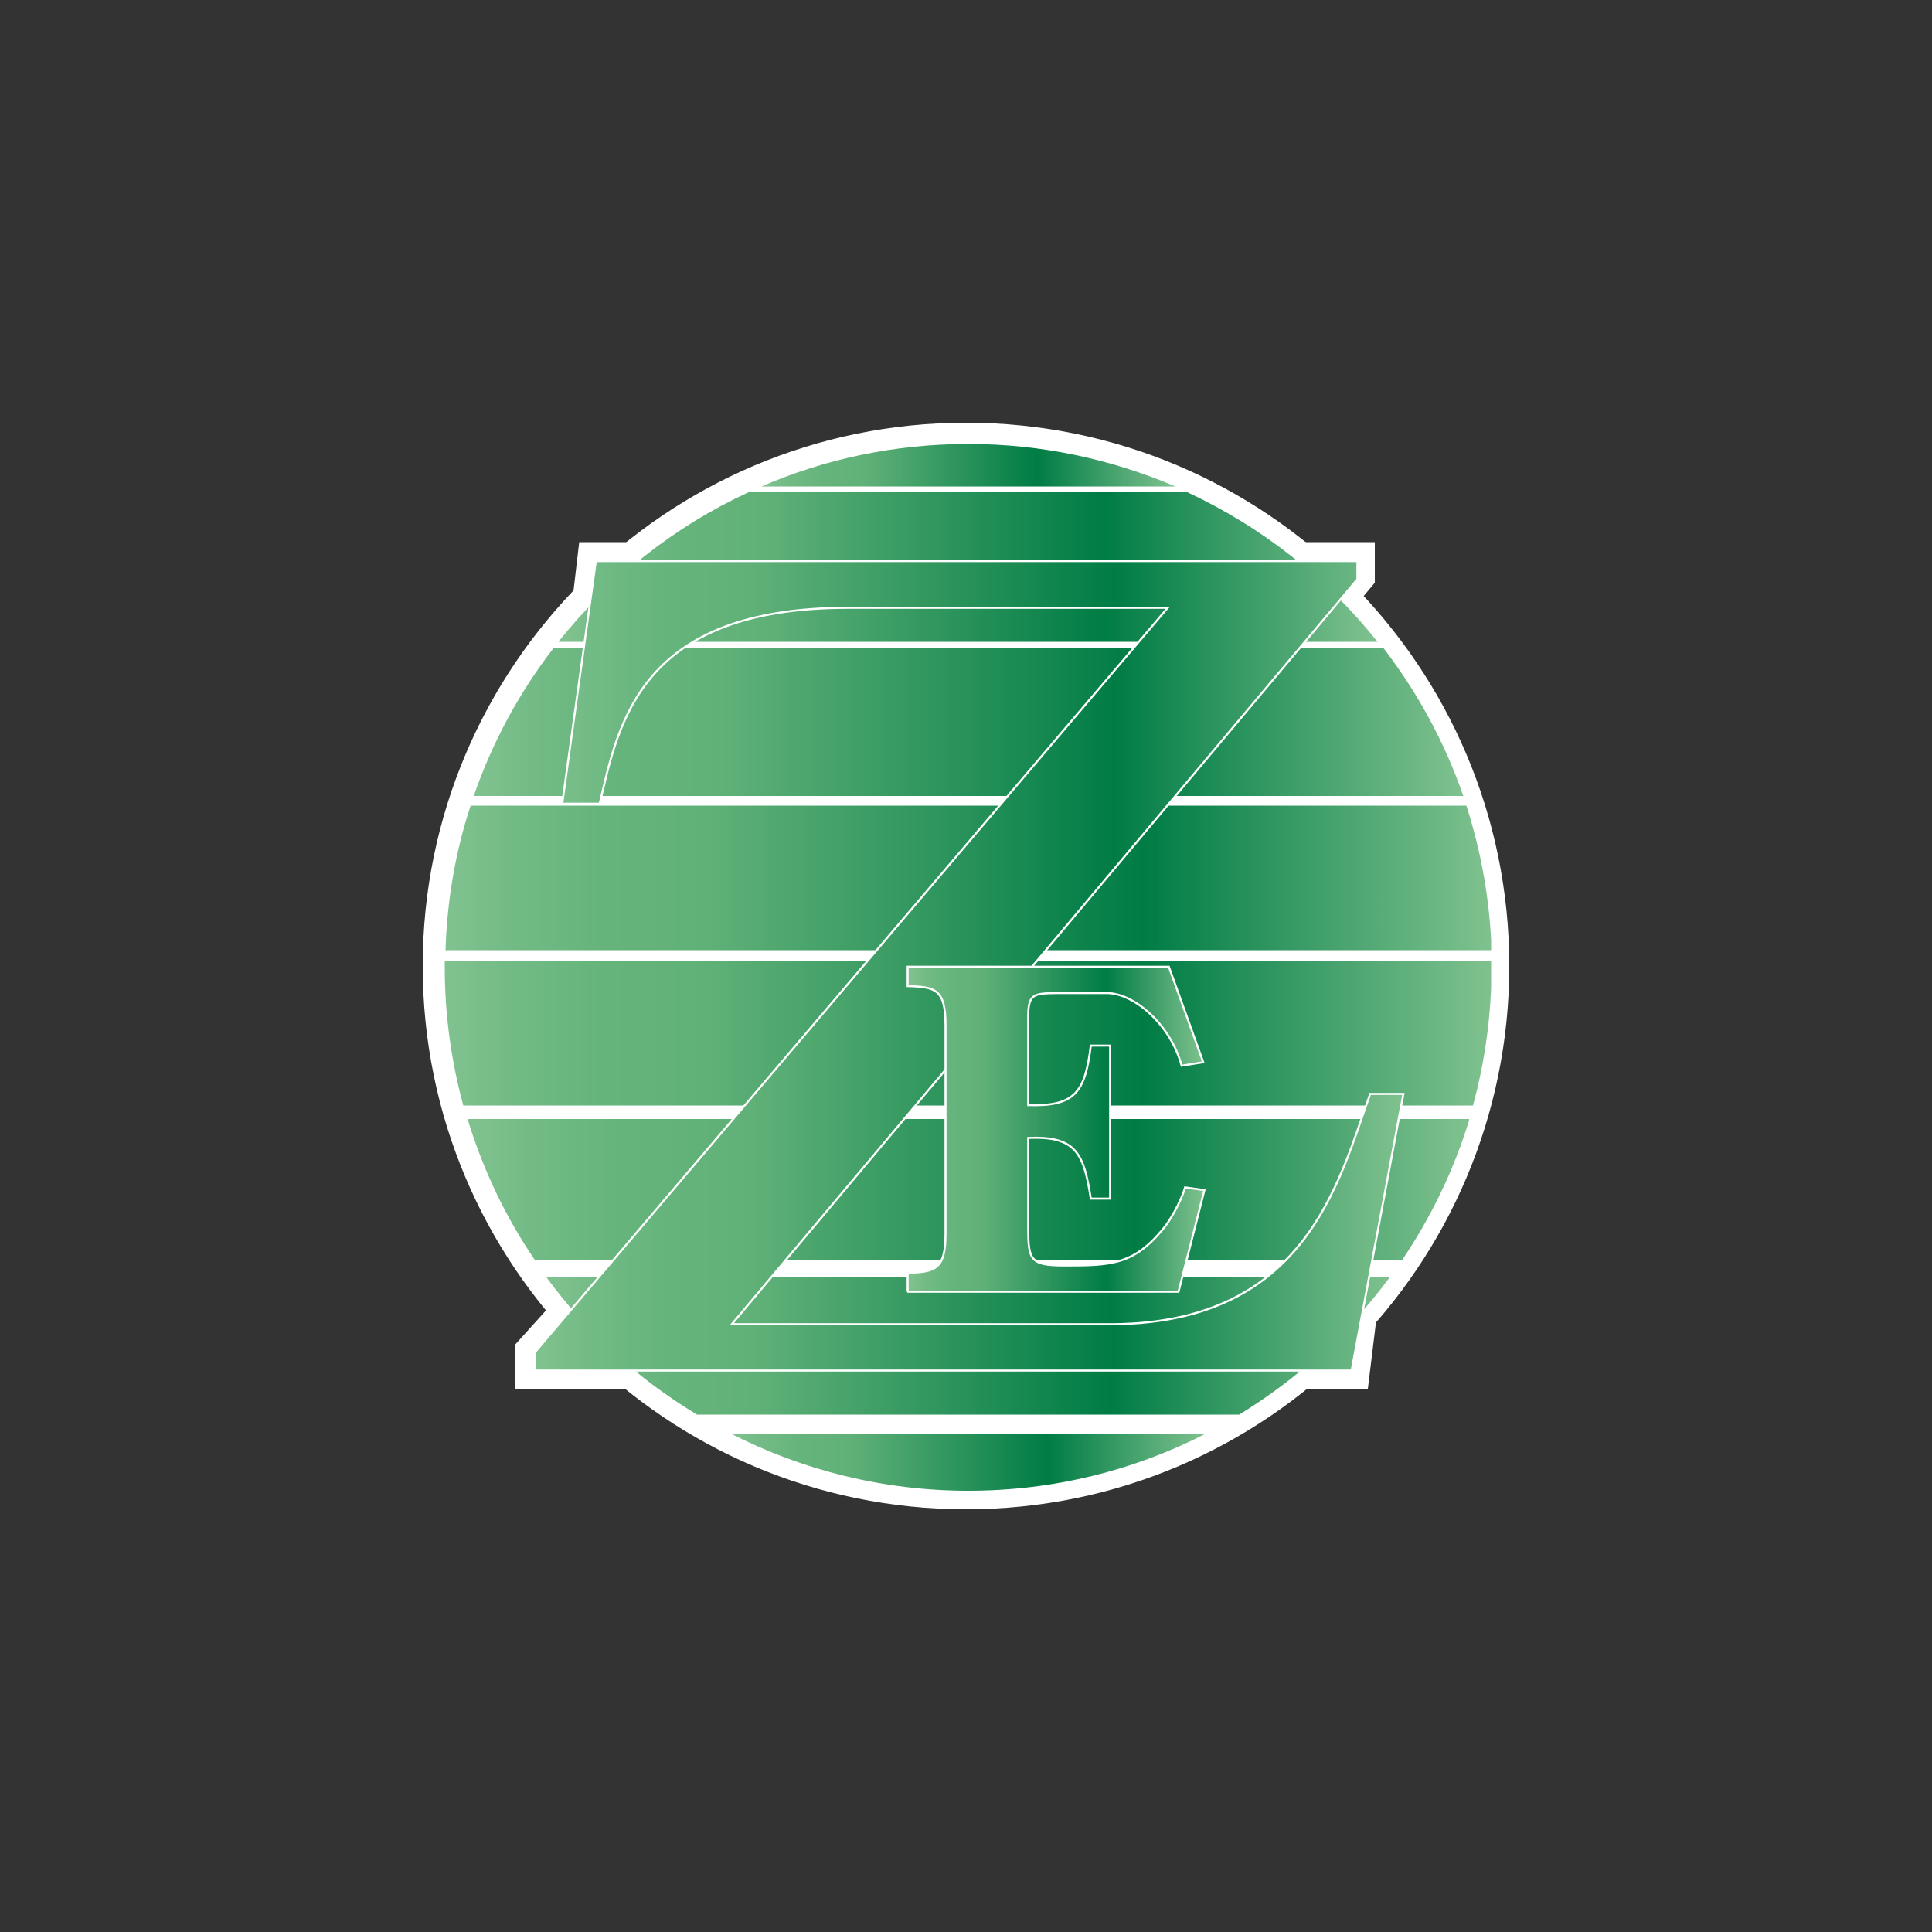<?xml version="1.0" encoding="utf-8"?>
<!-- Generator: Adobe Illustrator 29.0.1, SVG Export Plug-In . SVG Version: 9.03 Build 54978)  -->
<svg version="1.0" id="Livello_1" xmlns="http://www.w3.org/2000/svg" xmlns:xlink="http://www.w3.org/1999/xlink" x="0px" y="0px"
	 viewBox="0 0 500 500" style="enable-background:new 0 0 500 500;" xml:space="preserve">
<rect x="0" y="0" width="500" height="500" fill="#333333" stroke="none"/>
<style type="text/css">
	.st0{fill:#FFFFFF;}
	
		.st1{clip-path:url(#SVGID_00000064326523907670222380000017675089854903476386_);fill:url(#SVGID_00000011721063119139608150000017247817186042417087_);}
	
		.st2{clip-path:url(#SVGID_00000059995328606834801320000014751731213087593633_);fill:url(#SVGID_00000115514325434434981740000013134087565985944465_);}
	
		.st3{clip-path:url(#SVGID_00000019639559823243193360000016189784227071182733_);fill:url(#SVGID_00000047760937421357705110000001375189485374025618_);}
	
		.st4{clip-path:url(#SVGID_00000092415496821395150150000007237518383419951508_);fill:url(#SVGID_00000036220383326976174580000000788775747009792932_);}
	
		.st5{clip-path:url(#SVGID_00000100348878977955652500000002058310124479803031_);fill:url(#SVGID_00000121959856090767986390000003436250181498507157_);}
	
		.st6{clip-path:url(#SVGID_00000074431755273309719300000000449183794153058236_);fill:url(#SVGID_00000099663774138085954140000005296128673295232643_);}
	
		.st7{clip-path:url(#SVGID_00000141443304478462460270000001056476755010705306_);fill:url(#SVGID_00000039134408339475257720000010553239211699101316_);}
	
		.st8{clip-path:url(#SVGID_00000169524721347844385860000007102634260766245539_);fill:url(#SVGID_00000020360210214733919520000012307585457125978269_);}
	
		.st9{clip-path:url(#SVGID_00000181083793902147211060000003000748242905589661_);fill:url(#SVGID_00000001635402774566095380000016742447823277444536_);}
	.st10{fill:none;stroke:#FFFFFF;stroke-width:0.527;stroke-miterlimit:3.864;}
	
		.st11{clip-path:url(#SVGID_00000111149083341019937820000016738645795841515179_);fill:url(#SVGID_00000183957083853675605250000006567799687678164151_);}
</style>
<g>
	<polygon class="st0" points="336.6,140.3 355.8,140.3 355.8,150.8 351.3,156.2 	"/>
	<polygon class="st0" points="147.8,158.2 149.9,140.3 166.5,140.3 	"/>
	<polygon class="st0" points="356.2,341.4 354,359.4 337.5,359.4 	"/>
	<polygon class="st0" points="171.6,359.4 133.3,359.4 133.3,348 147.1,332.7 	"/>
	<g>
		<g>
			<path class="st0" d="M250,390.6c77.7,0,140.6-63,140.6-140.6s-63-140.6-140.6-140.6s-140.6,63-140.6,140.6
				C109.4,327.6,172.4,390.6,250,390.6"/>
		</g>
	</g>
	<g>
		<g>
			<defs>
				<path id="SVGID_1_" d="M121,289.6c4,13.1,9.9,25.5,17.5,36.6h224.3c7.5-11.1,13.5-23.4,17.5-36.6H121z"/>
			</defs>
			<clipPath id="SVGID_00000028320250302282167730000006736700300179352765_">
				<use xlink:href="#SVGID_1_"  style="overflow:visible;"/>
			</clipPath>
			
				<linearGradient id="SVGID_00000165228560500017468130000018072954723763520642_" gradientUnits="userSpaceOnUse" x1="2.316" y1="-68.701" x2="5.255" y2="-68.701" gradientTransform="matrix(88.201 0 0 88.201 -83.287 6367.385)">
				<stop  offset="0" style="stop-color:#80C28F"/>
				<stop  offset="5.524860e-03" style="stop-color:#80C28F"/>
				<stop  offset="6.012589e-02" style="stop-color:#73BB86"/>
				<stop  offset="0.153" style="stop-color:#65B47C"/>
				<stop  offset="0.25" style="stop-color:#60B178"/>
				<stop  offset="0.668" style="stop-color:#007C45"/>
				<stop  offset="1" style="stop-color:#80C28F"/>
			</linearGradient>
			
				<rect x="121" y="289.6" style="clip-path:url(#SVGID_00000028320250302282167730000006736700300179352765_);fill:url(#SVGID_00000165228560500017468130000018072954723763520642_);" width="259.2" height="36.6"/>
		</g>
	</g>
	<g>
		<g>
			<defs>
				<path id="SVGID_00000097481001364381688310000014295857590756555662_" d="M115.1,248.8c0,0.5,0,1,0,1.5
					c0,12.4,1.7,24.4,4.8,35.8h261.3c3.1-11.4,4.8-23.4,4.8-35.8c0-0.5,0-1,0-1.5H115.1z"/>
			</defs>
			<clipPath id="SVGID_00000175320249820507932450000006187578224164451759_">
				<use xlink:href="#SVGID_00000097481001364381688310000014295857590756555662_"  style="overflow:visible;"/>
			</clipPath>
			
				<linearGradient id="SVGID_00000109745287082448894780000005187400798578220475_" gradientUnits="userSpaceOnUse" x1="2.217" y1="-68.876" x2="5.157" y2="-68.876" gradientTransform="matrix(92.147 0 0 92.147 -89.206 6614.157)">
				<stop  offset="0" style="stop-color:#80C28F"/>
				<stop  offset="5.524860e-03" style="stop-color:#80C28F"/>
				<stop  offset="6.012589e-02" style="stop-color:#73BB86"/>
				<stop  offset="0.153" style="stop-color:#65B47C"/>
				<stop  offset="0.25" style="stop-color:#60B178"/>
				<stop  offset="0.668" style="stop-color:#007C45"/>
				<stop  offset="1" style="stop-color:#80C28F"/>
			</linearGradient>
			
				<rect x="115.1" y="248.8" style="clip-path:url(#SVGID_00000175320249820507932450000006187578224164451759_);fill:url(#SVGID_00000109745287082448894780000005187400798578220475_);" width="270.8" height="37.4"/>
		</g>
	</g>
	<g>
		<g>
			<defs>
				<path id="SVGID_00000089539423920777630910000013888964903133729192_" d="M121.8,208.5c-3.9,11.8-6.1,24.4-6.5,37.4h270.7
					c-0.4-13-2.7-25.5-6.5-37.4L121.8,208.5L121.8,208.5z"/>
			</defs>
			<clipPath id="SVGID_00000067221664153961605330000002034502084143349677_">
				<use xlink:href="#SVGID_00000089539423920777630910000013888964903133729192_"  style="overflow:visible;"/>
			</clipPath>
			
				<linearGradient id="SVGID_00000122714881726749709960000012340625694103098756_" gradientUnits="userSpaceOnUse" x1="2.219" y1="-69.167" x2="5.158" y2="-69.167" gradientTransform="matrix(92.093 0 0 92.093 -89.125 6596.9)">
				<stop  offset="0" style="stop-color:#80C28F"/>
				<stop  offset="5.524860e-03" style="stop-color:#80C28F"/>
				<stop  offset="6.012589e-02" style="stop-color:#73BB86"/>
				<stop  offset="0.153" style="stop-color:#65B47C"/>
				<stop  offset="0.25" style="stop-color:#60B178"/>
				<stop  offset="0.668" style="stop-color:#007C45"/>
				<stop  offset="1" style="stop-color:#80C28F"/>
			</linearGradient>
			
				<rect x="115.2" y="208.5" style="clip-path:url(#SVGID_00000067221664153961605330000002034502084143349677_);fill:url(#SVGID_00000122714881726749709960000012340625694103098756_);" width="270.7" height="37.4"/>
		</g>
	</g>
	<g>
		<g>
			<defs>
				<path id="SVGID_00000168106562315863802460000009742644210275191724_" d="M143.2,167.8c-8.8,11.4-15.8,24.3-20.6,38.2h256.1
					c-4.8-13.9-11.8-26.7-20.6-38.2H143.2z"/>
			</defs>
			<clipPath id="SVGID_00000039097772219243917040000002967780083802014900_">
				<use xlink:href="#SVGID_00000168106562315863802460000009742644210275191724_"  style="overflow:visible;"/>
			</clipPath>
			
				<linearGradient id="SVGID_00000111913966519383462590000016395517080858502795_" gradientUnits="userSpaceOnUse" x1="2.345" y1="-69.654" x2="5.284" y2="-69.654" gradientTransform="matrix(87.108 0 0 87.108 -81.647 6254.292)">
				<stop  offset="0" style="stop-color:#80C28F"/>
				<stop  offset="5.524860e-03" style="stop-color:#80C28F"/>
				<stop  offset="6.012589e-02" style="stop-color:#73BB86"/>
				<stop  offset="0.153" style="stop-color:#65B47C"/>
				<stop  offset="0.25" style="stop-color:#60B178"/>
				<stop  offset="0.668" style="stop-color:#007C45"/>
				<stop  offset="1" style="stop-color:#80C28F"/>
			</linearGradient>
			
				<rect x="122.6" y="167.8" style="clip-path:url(#SVGID_00000039097772219243917040000002967780083802014900_);fill:url(#SVGID_00000111913966519383462590000016395517080858502795_);" width="256.1" height="38.2"/>
		</g>
	</g>
	<g>
		<g>
			<defs>
				<path id="SVGID_00000002362221991516777680000009974143767520009655_" d="M193.7,127.4c-19.3,8.9-36.1,22.3-49.2,38.7h212
					c-13.1-16.5-29.9-29.7-49.2-38.7H193.7z"/>
			</defs>
			<clipPath id="SVGID_00000134965442243458179220000013609552778580018835_">
				<use xlink:href="#SVGID_00000002362221991516777680000009974143767520009655_"  style="overflow:visible;"/>
			</clipPath>
			
				<linearGradient id="SVGID_00000146479303505801608990000004991795669903747739_" gradientUnits="userSpaceOnUse" x1="2.825" y1="-70.782" x2="5.764" y2="-70.782" gradientTransform="matrix(72.125 0 0 72.125 -59.172 5251.808)">
				<stop  offset="0" style="stop-color:#80C28F"/>
				<stop  offset="5.524860e-03" style="stop-color:#80C28F"/>
				<stop  offset="6.012589e-02" style="stop-color:#73BB86"/>
				<stop  offset="0.153" style="stop-color:#65B47C"/>
				<stop  offset="0.25" style="stop-color:#60B178"/>
				<stop  offset="0.668" style="stop-color:#007C45"/>
				<stop  offset="1" style="stop-color:#80C28F"/>
			</linearGradient>
			
				<rect x="144.6" y="127.4" style="clip-path:url(#SVGID_00000134965442243458179220000013609552778580018835_);fill:url(#SVGID_00000146479303505801608990000004991795669903747739_);" width="212" height="38.7"/>
		</g>
	</g>
	<g>
		<g>
			<defs>
				<path id="SVGID_00000155834273325520439470000007035541848659129990_" d="M197.1,125.9h107.1c-16.5-7-34.5-11-53.6-11
					C231.6,114.9,213.4,118.8,197.1,125.9z"/>
			</defs>
			<clipPath id="SVGID_00000002360654279587739860000007727996555441259664_">
				<use xlink:href="#SVGID_00000155834273325520439470000007035541848659129990_"  style="overflow:visible;"/>
			</clipPath>
			
				<linearGradient id="SVGID_00000080192706451622750330000002628382316933006263_" gradientUnits="userSpaceOnUse" x1="5.564" y1="-75.814" x2="8.504" y2="-75.814" gradientTransform="matrix(36.431 0 0 36.431 -5.631 2882.361)">
				<stop  offset="0" style="stop-color:#80C28F"/>
				<stop  offset="5.524860e-03" style="stop-color:#80C28F"/>
				<stop  offset="6.012589e-02" style="stop-color:#73BB86"/>
				<stop  offset="0.153" style="stop-color:#65B47C"/>
				<stop  offset="0.25" style="stop-color:#60B178"/>
				<stop  offset="0.668" style="stop-color:#007C45"/>
				<stop  offset="1" style="stop-color:#80C28F"/>
			</linearGradient>
			
				<rect x="197.1" y="114.9" style="clip-path:url(#SVGID_00000002360654279587739860000007727996555441259664_);fill:url(#SVGID_00000080192706451622750330000002628382316933006263_);" width="107.1" height="11"/>
		</g>
	</g>
	<g>
		<g>
			<defs>
				<path id="SVGID_00000026146203501051232320000004124152545782648715_" d="M189.1,371c18.4,9.4,39.3,14.8,61.5,14.8
					c22.1,0,43-5.3,61.5-14.8H189.1z"/>
			</defs>
			<clipPath id="SVGID_00000033368260895849145310000014033622639196700565_">
				<use xlink:href="#SVGID_00000026146203501051232320000004124152545782648715_"  style="overflow:visible;"/>
			</clipPath>
			
				<linearGradient id="SVGID_00000020387599454983724160000014851368412691613083_" gradientUnits="userSpaceOnUse" x1="4.85" y1="-70.494" x2="7.79" y2="-70.494" gradientTransform="matrix(41.823 0 0 41.823 -13.72 3326.661)">
				<stop  offset="0" style="stop-color:#80C28F"/>
				<stop  offset="5.524860e-03" style="stop-color:#80C28F"/>
				<stop  offset="6.012589e-02" style="stop-color:#73BB86"/>
				<stop  offset="0.153" style="stop-color:#65B47C"/>
				<stop  offset="0.25" style="stop-color:#60B178"/>
				<stop  offset="0.668" style="stop-color:#007C45"/>
				<stop  offset="1" style="stop-color:#80C28F"/>
			</linearGradient>
			
				<rect x="189.1" y="371" style="clip-path:url(#SVGID_00000033368260895849145310000014033622639196700565_);fill:url(#SVGID_00000020387599454983724160000014851368412691613083_);" width="122.9" height="14.8"/>
		</g>
	</g>
	<g>
		<g>
			<defs>
				<path id="SVGID_00000156586194142653367410000017329129255625990062_" d="M141.3,330.4c10.5,14.4,23.8,26.5,39.1,35.7h140.3
					c15.2-9.3,28.6-21.5,39.1-35.7H141.3z"/>
			</defs>
			<clipPath id="SVGID_00000152230170629158955110000001241756991125060534_">
				<use xlink:href="#SVGID_00000156586194142653367410000017329129255625990062_"  style="overflow:visible;"/>
			</clipPath>
			
				<linearGradient id="SVGID_00000179621063467544472990000004586582972097809555_" gradientUnits="userSpaceOnUse" x1="2.742" y1="-68.845" x2="5.681" y2="-68.845" gradientTransform="matrix(74.316 0 0 74.316 -62.46 5464.554)">
				<stop  offset="0" style="stop-color:#80C28F"/>
				<stop  offset="5.524860e-03" style="stop-color:#80C28F"/>
				<stop  offset="6.012589e-02" style="stop-color:#73BB86"/>
				<stop  offset="0.153" style="stop-color:#65B47C"/>
				<stop  offset="0.25" style="stop-color:#60B178"/>
				<stop  offset="0.668" style="stop-color:#007C45"/>
				<stop  offset="1" style="stop-color:#80C28F"/>
			</linearGradient>
			
				<rect x="141.3" y="330.4" style="clip-path:url(#SVGID_00000152230170629158955110000001241756991125060534_);fill:url(#SVGID_00000179621063467544472990000004586582972097809555_);" width="218.4" height="35.7"/>
		</g>
	</g>
	<g>
		<g>
			<defs>
				<path id="SVGID_00000077319813623296645450000017463544736276058241_" d="M154.2,145.2l-8.7,62.8h9.7
					c4.9-21.2,10.6-50.7,64.2-50.7h82.8L138.4,350v4.7h211.4l13.4-71.6h-8.6c-8.3,23.1-16.8,60.3-68.9,59.6h-96.3l161.9-192.8v-4.7
					H154.2z"/>
			</defs>
			<clipPath id="SVGID_00000157284226974176388490000013575859934755030710_">
				<use xlink:href="#SVGID_00000077319813623296645450000017463544736276058241_"  style="overflow:visible;"/>
			</clipPath>
			
				<linearGradient id="SVGID_00000131365750506543879440000000946426358570819257_" gradientUnits="userSpaceOnUse" x1="2.668" y1="-69.999" x2="5.607" y2="-69.999" gradientTransform="matrix(76.484 0 0 76.484 -65.617 5603.786)">
				<stop  offset="0" style="stop-color:#80C28F"/>
				<stop  offset="5.524860e-03" style="stop-color:#80C28F"/>
				<stop  offset="6.012589e-02" style="stop-color:#73BB86"/>
				<stop  offset="0.153" style="stop-color:#65B47C"/>
				<stop  offset="0.25" style="stop-color:#60B178"/>
				<stop  offset="0.668" style="stop-color:#007C45"/>
				<stop  offset="1" style="stop-color:#80C28F"/>
			</linearGradient>
			
				<rect x="138.4" y="145.2" style="clip-path:url(#SVGID_00000157284226974176388490000013575859934755030710_);fill:url(#SVGID_00000131365750506543879440000000946426358570819257_);" width="224.8" height="209.6"/>
		</g>
	</g>
	<g>
		<g>
			<path class="st10" d="M354.6,283.1c-8.3,23.1-16.8,60.3-68.9,59.6h-96.3l161.9-192.8v-4.7H154.2l-8.7,62.8h9.7
				c4.9-21.2,10.6-50.7,64.2-50.7h82.8L138.4,350v4.7h211.4l13.4-71.6L354.6,283.1L354.6,283.1z"/>
		</g>
	</g>
	<g>
		<g>
			<defs>
				<path id="SVGID_00000114757670400422881160000004304633847073972141_" d="M234.8,250.2v5c7.2,0.2,9.8,0.8,9.8,10.2v53.8
					c0,9.3-2.6,10-9.8,10.2v5H305l6.7-26.3l-5-0.7c-0.5,1.8-2.6,7-5.9,11c-7.7,9.2-13.6,9.2-25.5,9.2c-8.8,0-9.2-1.5-9.2-10v-23.1
					c12.6-0.6,14.4,4.3,16.2,15.7h5v-39.6h-5c-1.5,11.8-3.8,15.8-16.2,15.4v-23c0-5.8,1.5-5.9,7.2-6h13.1c7.2,0,16.6,8.3,19.4,18.8
					l5.6-0.9l-8.9-24.7H234.8z"/>
			</defs>
			<clipPath id="SVGID_00000018921292978454313510000003581870606200035494_">
				<use xlink:href="#SVGID_00000114757670400422881160000004304633847073972141_"  style="overflow:visible;"/>
			</clipPath>
			
				<linearGradient id="SVGID_00000112600340268362269230000007438114962445257388_" gradientUnits="userSpaceOnUse" x1="8.303" y1="-75.801" x2="11.241" y2="-75.801" gradientTransform="matrix(26.178 0 0 26.178 17.485 2276.583)">
				<stop  offset="0" style="stop-color:#80C28F"/>
				<stop  offset="5.524860e-03" style="stop-color:#80C28F"/>
				<stop  offset="6.012589e-02" style="stop-color:#73BB86"/>
				<stop  offset="0.153" style="stop-color:#65B47C"/>
				<stop  offset="0.25" style="stop-color:#60B178"/>
				<stop  offset="0.668" style="stop-color:#007C45"/>
				<stop  offset="1" style="stop-color:#80C28F"/>
			</linearGradient>
			
				<rect x="234.8" y="250.2" style="clip-path:url(#SVGID_00000018921292978454313510000003581870606200035494_);fill:url(#SVGID_00000112600340268362269230000007438114962445257388_);" width="76.9" height="84.1"/>
		</g>
	</g>
	<g>
		<g>
			<path class="st10" d="M234.8,334.3H305l6.7-26.3l-5-0.7c-0.5,1.8-2.6,7-5.9,11c-7.7,9.2-13.6,9.2-25.5,9.2c-8.8,0-9.2-1.5-9.2-10
				v-23c12.6-0.6,14.4,4.3,16.2,15.7h5v-39.6h-5c-1.5,11.8-3.8,15.8-16.2,15.4v-23c0-5.8,1.5-5.9,7.2-6h13.1
				c7.2,0,16.6,8.3,19.4,18.8l5.6-0.9l-8.9-24.7h-67.6v5c7.2,0.2,9.8,0.8,9.8,10.2v53.8c0,9.3-2.6,10-9.8,10.2V334.3z"/>
		</g>
	</g>
</g>
</svg>
